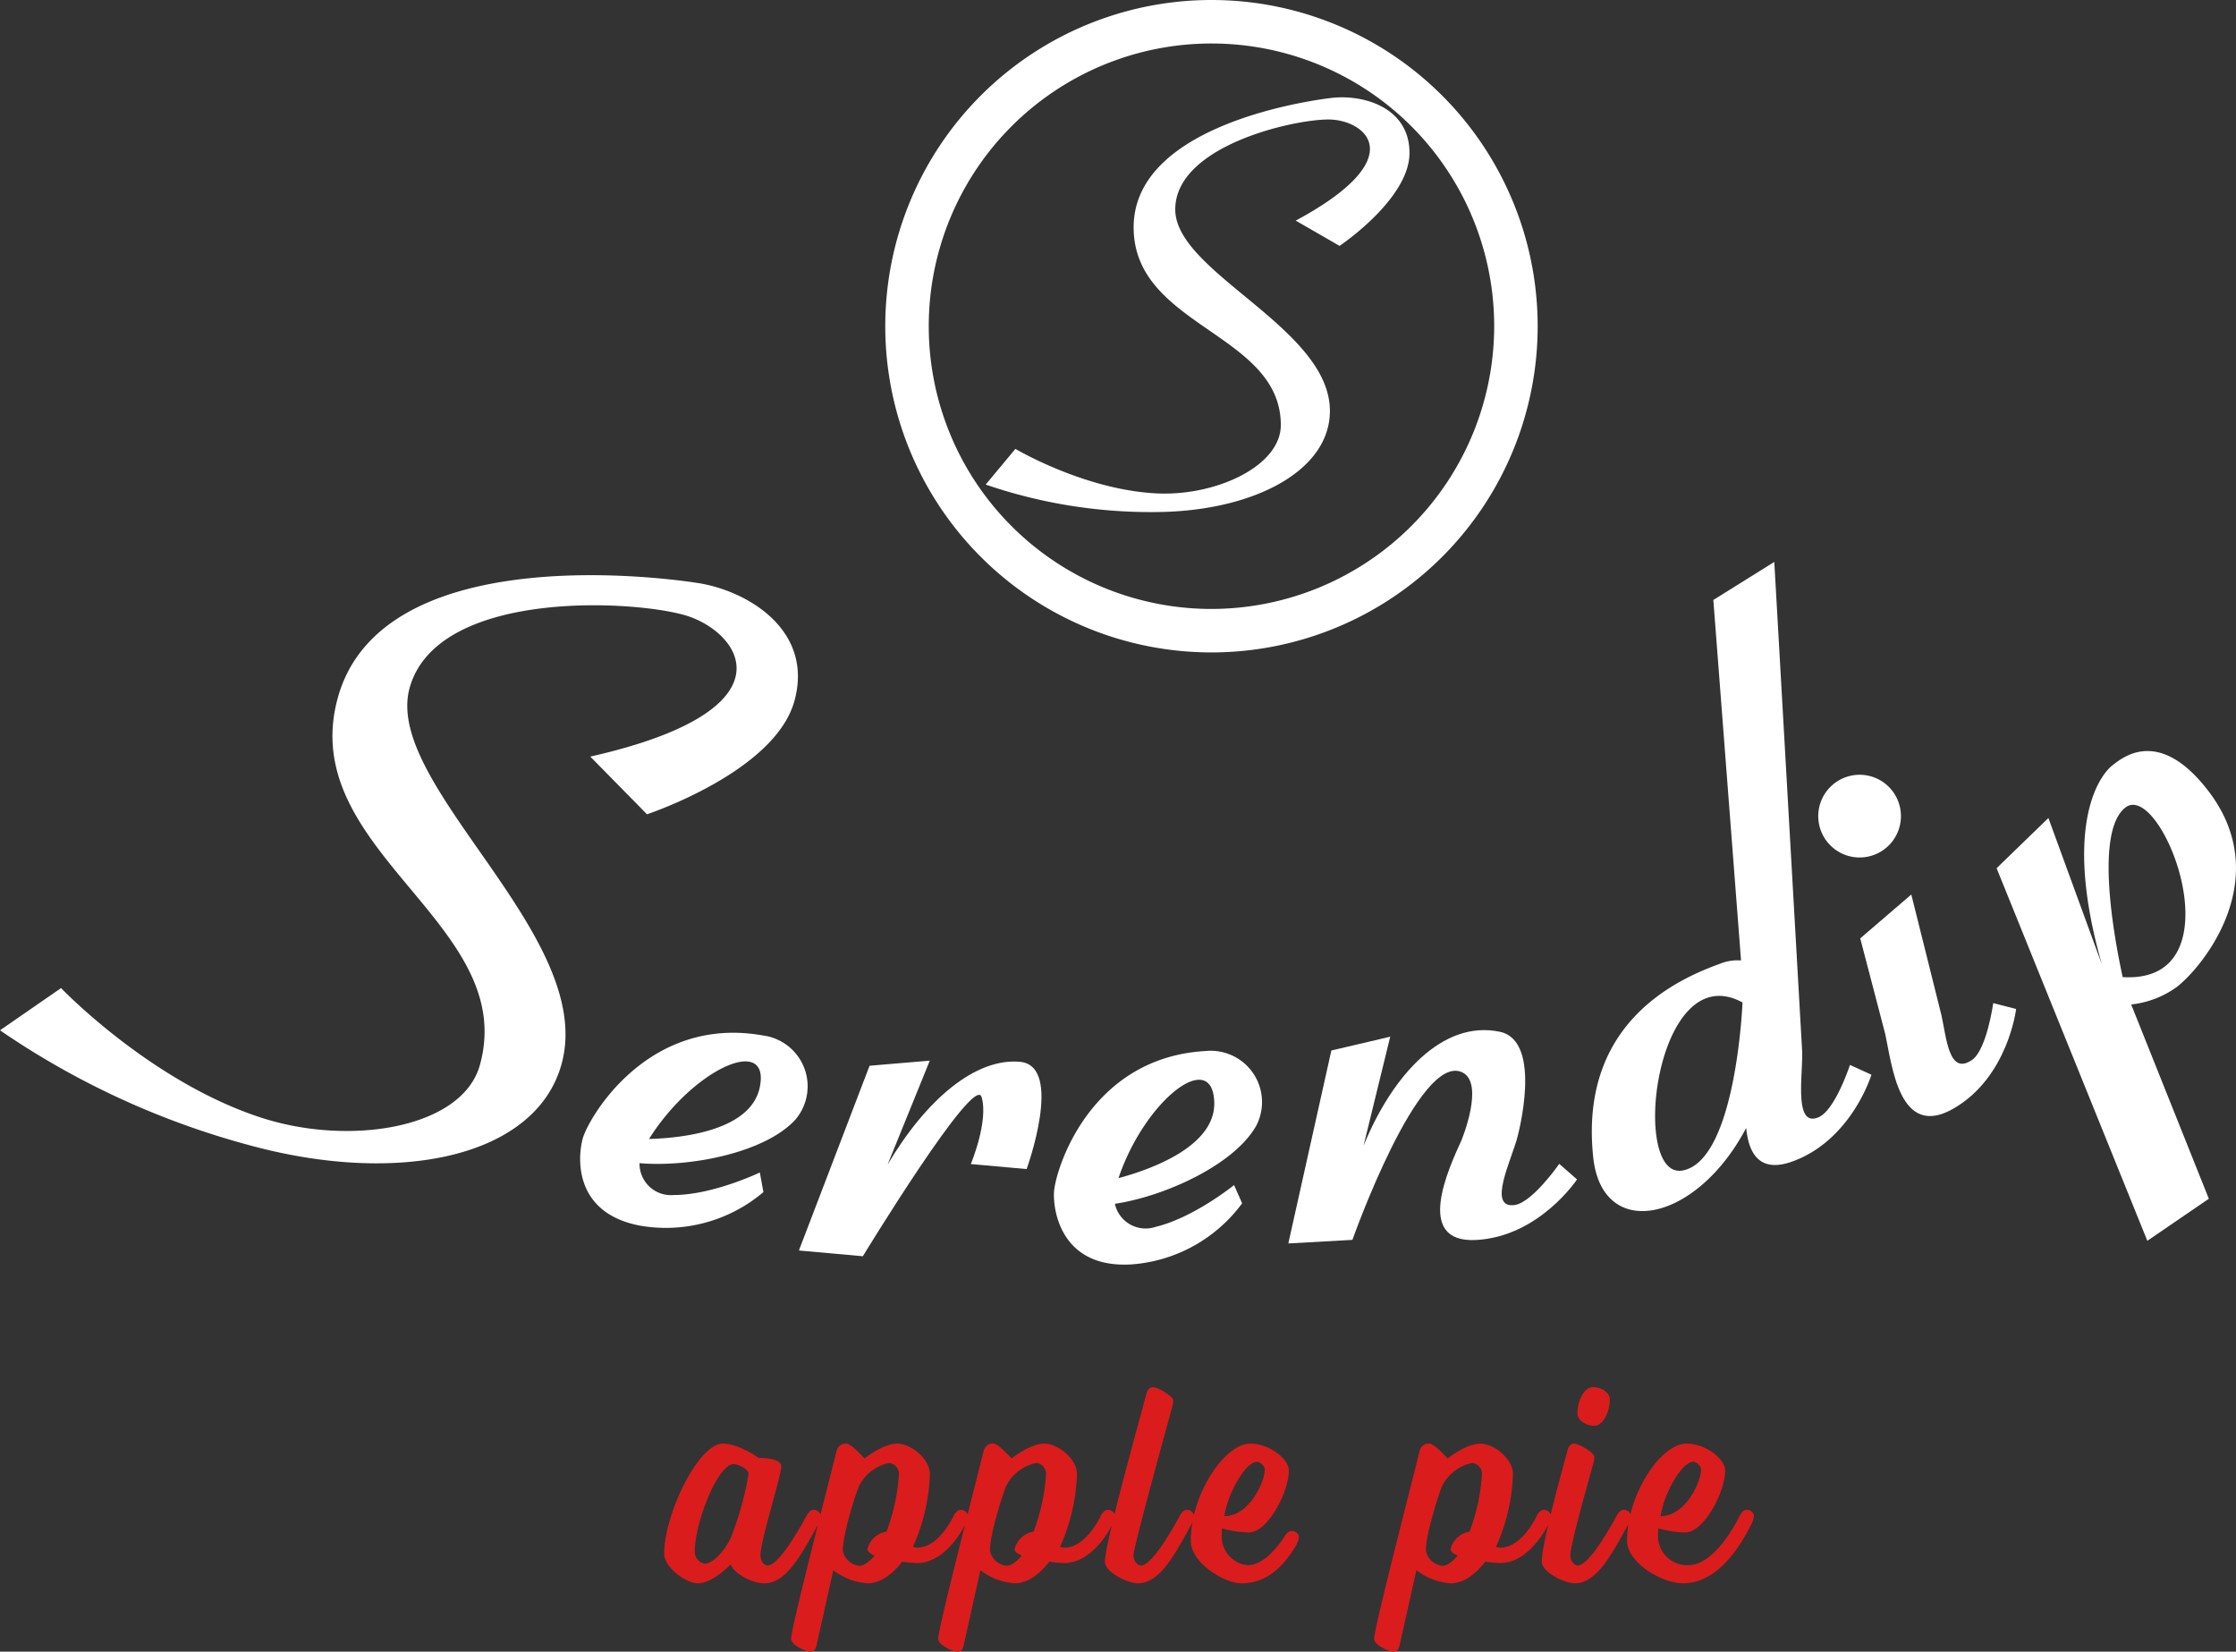 <svg xmlns="http://www.w3.org/2000/svg" width="316" height="233.413" viewBox="0 0 316 233.413">
  <rect x="0" y="0" width="316" height="233.413" fill="#333333" stroke="none"/>
  <g id="グループ_11554" data-name="グループ 11554" transform="translate(-3462 -12598.761)">
    <g id="グループ_3863" data-name="グループ 3863" transform="translate(3462 12598.761)">
      <g id="グループ_3780" data-name="グループ 3780" transform="translate(125.109)">
        <path id="パス_11651" data-name="パス 11651" d="M377.908,78.344a46.1,46.1,0,1,0,46.1,46.1A46.1,46.1,0,0,0,377.908,78.344Zm0,86.057a39.955,39.955,0,1,1,39.956-39.954A40,40,0,0,1,377.906,164.4Z" transform="translate(-331.808 -78.344)" fill="#fff"/>
        <path id="パス_11652" data-name="パス 11652" d="M387.393,164.575c-10.285-.421-20.172-6.3-20.172-6.3l-4.2,5.043a71.812,71.812,0,0,0,23.745,3.887c13.764,0,24.9-5.672,24.9-14.291,0-11.767-21.854-19.542-21.855-28.471s16.495-12.714,21.648-12.715,11.971,5.361-4.625,14.29l6.2,3.571s9.88-6.619,9.88-13.133-6.621-8.3-11.037-7.775-27.948,4.2-27.948,18.285,20.8,14.918,20.8,27.946C404.725,160.7,395.63,164.908,387.393,164.575Z" transform="translate(-348.828 -94.84)" fill="#fff"/>
      </g>
      <path id="パス_11653" data-name="パス 11653" d="M262.826,399.762C247.4,396.99,239.048,409.9,237.5,413.815c-.788,1.994-2.148,11.008,8.079,12.846a21.313,21.313,0,0,0,17.285-4.767l-.506-2.772s-6.6,3.168-12.134,3.183a4.45,4.45,0,0,1-4.87-4.5c7.155.61,17.774-1.481,22.036-6.161A7.251,7.251,0,0,0,262.826,399.762ZM246.7,414.389c6.17-9.859,17.164-14.851,15.657-7.337C261.1,413.271,251.215,414.259,246.7,414.389Z" transform="translate(-154.976 -253.426)" fill="#fff"/>
      <path id="パス_11654" data-name="パス 11654" d="M304.964,434.887,314,435.7s15.763-25.9,16.781-22.5-1.521,9.47-1.521,9.47l7.887.711s5.3-14.59-.946-15.158-13.231,5.262-18.708,14.536l5.967-14.7-8.511.721Z" transform="translate(-192.059 -258.168)" fill="#fff"/>
      <path id="パス_11655" data-name="パス 11655" d="M405.667,405.037c-15.647.872-20.791,15.365-21.382,19.53-.3,2.124.458,11.207,10.833,10.629a21.327,21.327,0,0,0,15.714-8.64l-1.138-2.577s-5.69,4.609-11.071,5.9a4.444,4.444,0,0,1-5.774-3.252c7.1-1.061,16.951-5.551,20.009-11.09A7.251,7.251,0,0,0,405.667,405.037ZM393.36,423c3.72-11.018,13.261-18.416,13.534-10.761C407.117,418.576,397.723,421.828,393.36,423Z" transform="translate(-235.291 -256.505)" fill="#fff"/>
      <path id="パス_11656" data-name="パス 11656" d="M489.477,413.681s3.705-13.585-2.482-14.895c-8.084-1.71-15.191,6.134-19.263,16.105l3.77-15.409-8.319,1.951L457.1,428.7l9.059-.506s9.426-26.629,15.539-23.667c3.2,1.552-.126,9.592-.126,9.592-1.768,3.9-6.793,14.585,2.1,14.09s14.228-8.557,14.228-8.557l-2.509-2.2s-3.8,5.479-6.312,5.817C485.16,423.8,488.661,416.863,489.477,413.681Z" transform="translate(-275.03 -252.976)" fill="#fff"/>
      <path id="パス_11657" data-name="パス 11657" d="M583.536,331.465c-3.608,1.625-2.238-6.02-2.369-9.3l-3.937-69.153-8.616,5.377,3.916,50.945a6.473,6.473,0,0,0-3,.476c-6.413,2.309-19.878,8.605-17.889,27.346,1.258,11.866,14.509,9.332,21.617-4.154.344,3.58,1.871,6.415,6.512,4.746,8.385-3.018,11.188-12.267,11.188-12.267l-3.035-1.386S585.853,330.425,583.536,331.465Zm-19.227,7.543c-7.544,1.473-3.927-30.461,8.43-23.737C572.74,315.271,571.846,337.534,564.31,339.008Z" transform="translate(-326.48 -173.601)" fill="#fff"/>
      <g id="グループ_3782" data-name="グループ 3782" transform="translate(256.962 109.492)">
        <g id="グループ_3781" data-name="グループ 3781" transform="translate(5.932 16.916)">
          <path id="パス_11658" data-name="パス 11658" d="M653.676,371.744s-.907,6.6-3,8.035c-3.261,2.241-3.6-3.076-4.308-6.284l-4.269-17.1-7.218,6.2,3.526,13.486c.968,4.39,1.968,15.016,9.675,10.555s8.829-14.061,8.829-14.061Z" transform="translate(-634.88 -356.392)" fill="#fff"/>
        </g>
        <path id="パス_11659" data-name="パス 11659" d="M632.732,322.1a5.843,5.843,0,1,1-7.982-2.131A5.837,5.837,0,0,1,632.732,322.1Z" transform="translate(-621.832 -319.183)" fill="#fff"/>
      </g>
      <path id="パス_11660" data-name="パス 11660" d="M693.633,313.839c-1.392,1.069-7.271,7.8-1.469,28.14L684.6,321.268l-7.319,7.095,21.3,52.654,8.693-5.944L696.3,347.62a13.46,13.46,0,0,0,6.417-2.451c3.711-2.847,13.966-15.391,4.47-27.746C700.188,308.31,695.018,312.771,693.633,313.839Zm1.464,29.912c-1.193-5.492-4-20.589.4-23.973C700.656,315.813,711.851,344.767,695.1,343.751Z" transform="translate(-395.113 -205.668)" fill="#fff"/>
      <path id="パス_11661" data-name="パス 11661" d="M93.609,333.83c-15.662-5.048-28.363-18.338-28.363-18.338l-8.629,5.966a114.774,114.774,0,0,0,34.9,16.146c21.189,5.892,40.765,1.923,44.453-11.342,5.035-18.119-25.285-39.444-21.462-53.194s30.837-12.515,38.764-10.311,16.152,13.376-13.232,20.023l8.012,8.152s18.043-5.963,20.829-15.994-6.64-15.612-13.658-16.693-44.832-5.49-50.856,16.188,25.649,31.875,20.07,51.936C121.958,335.286,106.147,337.875,93.609,333.83Z" transform="translate(-56.617 -175.857)" fill="#fff"/>
    </g>
    <path id="パス_23041" data-name="パス 23041" d="M10.794-15.036a44.943,44.943,0,0,1-2.52,9.03C7.1-3.57,5.46-2.352,4.62-2.352A1.684,1.684,0,0,1,3.192-4.116c0-4.032,3.234-12.306,5.5-12.306C9.366-16.422,10.794-15.708,10.794-15.036ZM19.026-9.2c-2.058,3.78-4.284,7.1-5.544,7.1-.462,0-1.008-.546-1.008-1.428,0-2.1,2.94-11.256,2.94-12.558,0-1.05-2.1-1.218-3.192-1.218,0,0-2.814-2.016-5.082-2.016-3.444,0-8.274,10-8.274,15.54,0,1.974,3.108,4.2,4.746,4.2,2.142,0,4.662-2.688,4.662-2.688C8.61-1.092,11.13.42,13.02.42,16.044.42,18.144-3.4,20.454-7.6A4.469,4.469,0,0,0,21-9.072a.987.987,0,0,0-1.05-.882C19.4-9.954,19.026-9.2,19.026-9.2Zm3.738,7.77A8.992,8.992,0,0,0,27.636.42c1.848,0,3.57-1.386,4.872-3.066a18.391,18.391,0,0,0,2.058.21c4.158,0,6.678-5.166,6.678-5.166a4.469,4.469,0,0,0,.546-1.47.987.987,0,0,0-1.05-.882c-.546,0-.924.756-.924.756S37.758-4.62,34.65-4.62a1.686,1.686,0,0,1-.63-.126,26.889,26.889,0,0,0,2.394-10.29c0-2.1-2.646-4.284-4.62-4.284-2.016,0-4.62,2.1-4.62,2.1s-1.848-2.1-2.562-2.1a1.3,1.3,0,0,0-1.344.882C20.79-8.61,16.8,6.888,16.8,8.274c0,.84,2.016,1.806,2.73,1.806.588,0,.756-.42.882-.966C20.706,7.812,22.764-1.428,22.764-1.428Zm1.344-2.814c0-1.974,1.386-6.72,2.268-9.03A6.143,6.143,0,0,1,30.66-16.59a1.557,1.557,0,0,1,1.386,1.554,28.037,28.037,0,0,1-1.764,8.148,3.36,3.36,0,0,0-2.688,2.436c0,.42.336.63,1.008.966-.42.5-1.344,1.428-2.142,1.428A2.625,2.625,0,0,1,24.108-4.242ZM43.554-1.428A8.992,8.992,0,0,0,48.426.42C50.274.42,52-.966,53.3-2.646a18.391,18.391,0,0,0,2.058.21c4.158,0,6.678-5.166,6.678-5.166a4.469,4.469,0,0,0,.546-1.47.987.987,0,0,0-1.05-.882c-.546,0-.924.756-.924.756S58.548-4.62,55.44-4.62a1.686,1.686,0,0,1-.63-.126A26.889,26.889,0,0,0,57.2-15.036c0-2.1-2.646-4.284-4.62-4.284-2.016,0-4.62,2.1-4.62,2.1s-1.848-2.1-2.562-2.1a1.3,1.3,0,0,0-1.344.882C41.58-8.61,37.59,6.888,37.59,8.274c0,.84,2.016,1.806,2.73,1.806.588,0,.756-.42.882-.966C41.5,7.812,43.554-1.428,43.554-1.428ZM44.9-4.242c0-1.974,1.386-6.72,2.268-9.03A6.143,6.143,0,0,1,51.45-16.59a1.557,1.557,0,0,1,1.386,1.554,28.037,28.037,0,0,1-1.764,8.148,3.36,3.36,0,0,0-2.688,2.436c0,.42.336.63,1.008.966-.42.5-1.344,1.428-2.142,1.428A2.625,2.625,0,0,1,44.9-4.242ZM67.032-26.418c-.672,2.6-5.88,21.084-5.88,23.772,0,1.512,3.234,3.066,4.662,3.066C68.838.42,70.9-3.4,73.206-7.6a4.469,4.469,0,0,0,.546-1.47.987.987,0,0,0-1.05-.882c-.546,0-.924.756-.924.756-2.058,3.78-4.284,7.1-5.544,7.1-.462,0-1.05-.63-1.05-1.428,0-1.176,4.956-19.026,5.46-20.916a3.887,3.887,0,0,0,.168-.966c0-.63-2.226-1.89-2.856-1.89C67.578-27.3,67.2-27.048,67.032-26.418Zm11,17.346c.336-2.772,2.856-7.686,4.662-7.686.336,0,1.05.588,1.05,1.05C83.748-13.86,81.522-9.072,78.036-9.072Zm3.234,6.93a4.08,4.08,0,0,1-3.612-3.99c0-.378,0-.8.042-1.218a14.612,14.612,0,0,0,3.78.588c2.73,0,5.67-5.8,5.67-8.736,0-1.68-2.772-3.822-5.46-3.822-3.612,0-8.4,7.14-8.4,13.734C73.29-2.52,77.952.42,80.472.42c3.948,0,6.216-2.982,7.56-5.124a3.82,3.82,0,0,0,.546-1.386.987.987,0,0,0-1.05-.882c-.546,0-.924.672-.924.672C85.428-4.494,83.5-2.142,81.27-2.142Zm23.9.714A8.992,8.992,0,0,0,110.04.42c1.848,0,3.57-1.386,4.872-3.066a18.391,18.391,0,0,0,2.058.21c4.158,0,6.678-5.166,6.678-5.166a4.469,4.469,0,0,0,.546-1.47.987.987,0,0,0-1.05-.882c-.546,0-.924.756-.924.756s-2.058,4.578-5.166,4.578a1.686,1.686,0,0,1-.63-.126,26.889,26.889,0,0,0,2.394-10.29c0-2.1-2.646-4.284-4.62-4.284-2.016,0-4.62,2.1-4.62,2.1s-1.848-2.1-2.562-2.1a1.3,1.3,0,0,0-1.344.882C103.194-8.61,99.2,6.888,99.2,8.274c0,.84,2.016,1.806,2.73,1.806.588,0,.756-.42.882-.966C103.11,7.812,105.168-1.428,105.168-1.428Zm1.344-2.814c0-1.974,1.386-6.72,2.268-9.03a6.143,6.143,0,0,1,4.284-3.318,1.557,1.557,0,0,1,1.386,1.554,28.037,28.037,0,0,1-1.764,8.148A3.36,3.36,0,0,0,110-4.452c0,.42.336.63,1.008.966-.42.5-1.344,1.428-2.142,1.428A2.625,2.625,0,0,1,106.512-4.242Zm23.772-17.6c1.344,0,2.226-2.1,2.226-3.7,0-1.05-1.3-1.764-2.352-1.764-1.386,0-2.226,2.1-2.226,3.7C127.932-22.554,129.234-21.84,130.284-21.84Zm-3.738,3.4c-.672,2.6-3.654,13.1-3.654,15.792,0,1.512,3.234,3.066,4.662,3.066,3.024,0,5.082-3.822,7.392-8.022a4.469,4.469,0,0,0,.546-1.47.987.987,0,0,0-1.05-.882c-.546,0-.924.756-.924.756-2.058,3.78-4.284,7.1-5.544,7.1-.462,0-1.05-.63-1.05-1.428,0-1.554,2.73-11.046,3.234-12.936a3.887,3.887,0,0,0,.168-.966c0-.63-2.226-1.89-2.856-1.89C127.092-19.32,126.714-19.068,126.546-18.438Zm13.146,9.366c.336-2.772,2.856-7.686,4.662-7.686.336,0,1.05.588,1.05,1.05C145.4-13.86,143.178-9.072,139.692-9.072Zm-.336,1.722a14.612,14.612,0,0,0,3.78.588c2.73,0,5.67-5.8,5.67-8.736,0-1.68-2.772-3.822-5.46-3.822-3.612,0-8.4,7.14-8.4,13.734,0,3.066,4.872,6.006,7.9,6.006,3.948,0,7.14-3.4,9.492-8.022a4.469,4.469,0,0,0,.546-1.47.987.987,0,0,0-1.05-.882c-.546,0-.924.756-.924.756-2.352,4.662-5.04,7.056-7.266,7.056a4.115,4.115,0,0,1-4.326-3.99C139.314-6.51,139.314-6.93,139.356-7.35Z" transform="translate(3557 12822.094)" fill="#db1c1c"/>
  </g>
</svg>

